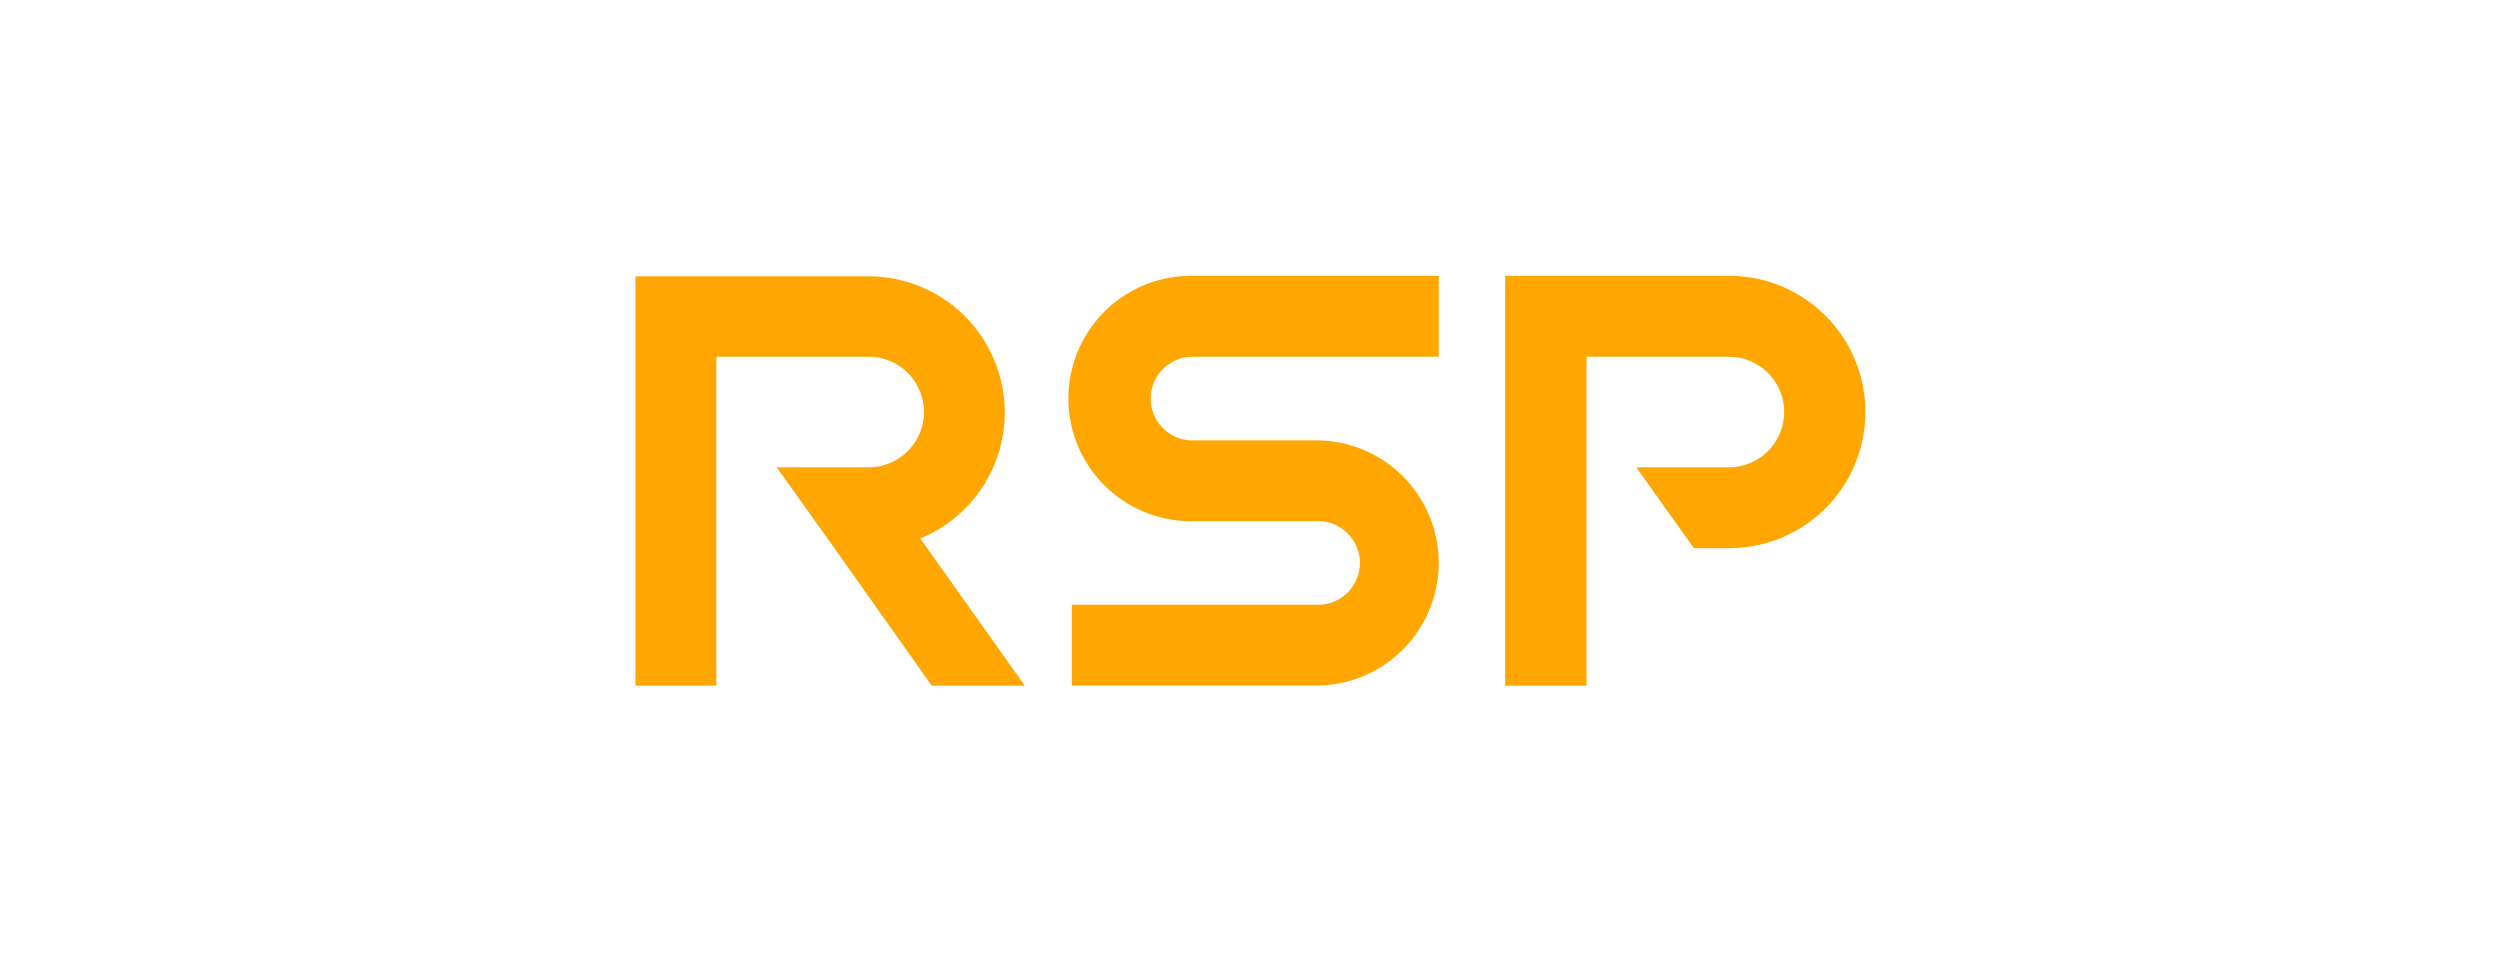 <svg id="Layer_1" data-name="Layer 1" xmlns="http://www.w3.org/2000/svg" viewBox="0 0 260 100"><title>reserve partner logo</title><path d="M124.23,37.1h25.4V28.69h-25.4a12.76,12.76,0,1,0,0,25.51h12.64a4.35,4.35,0,1,1,0,8.69h-25.4v8.41h25.4a12.76,12.76,0,0,0,12.76-12.76h0A12.75,12.75,0,0,0,136.87,45.8H124.23a4.35,4.35,0,1,1,0-8.69Z" style="fill:#ffa600"/><path d="M179.75,28.69H156.54V71.31H165V37.1h14.8a5.75,5.75,0,0,1,0,11.5h-9.63l6,8.41h3.67a14.16,14.16,0,0,0,0-28.32Z" style="fill:#ffa600"/><path d="M106.58,71.31,95.71,56a14.16,14.16,0,0,0-5.37-27.26H66.09V71.31H74.5V37.1H90.34a5.75,5.75,0,0,1,0,11.5H80.78l6,8.41h0l10.12,14.3Z" style="fill:#ffa600"/></svg>